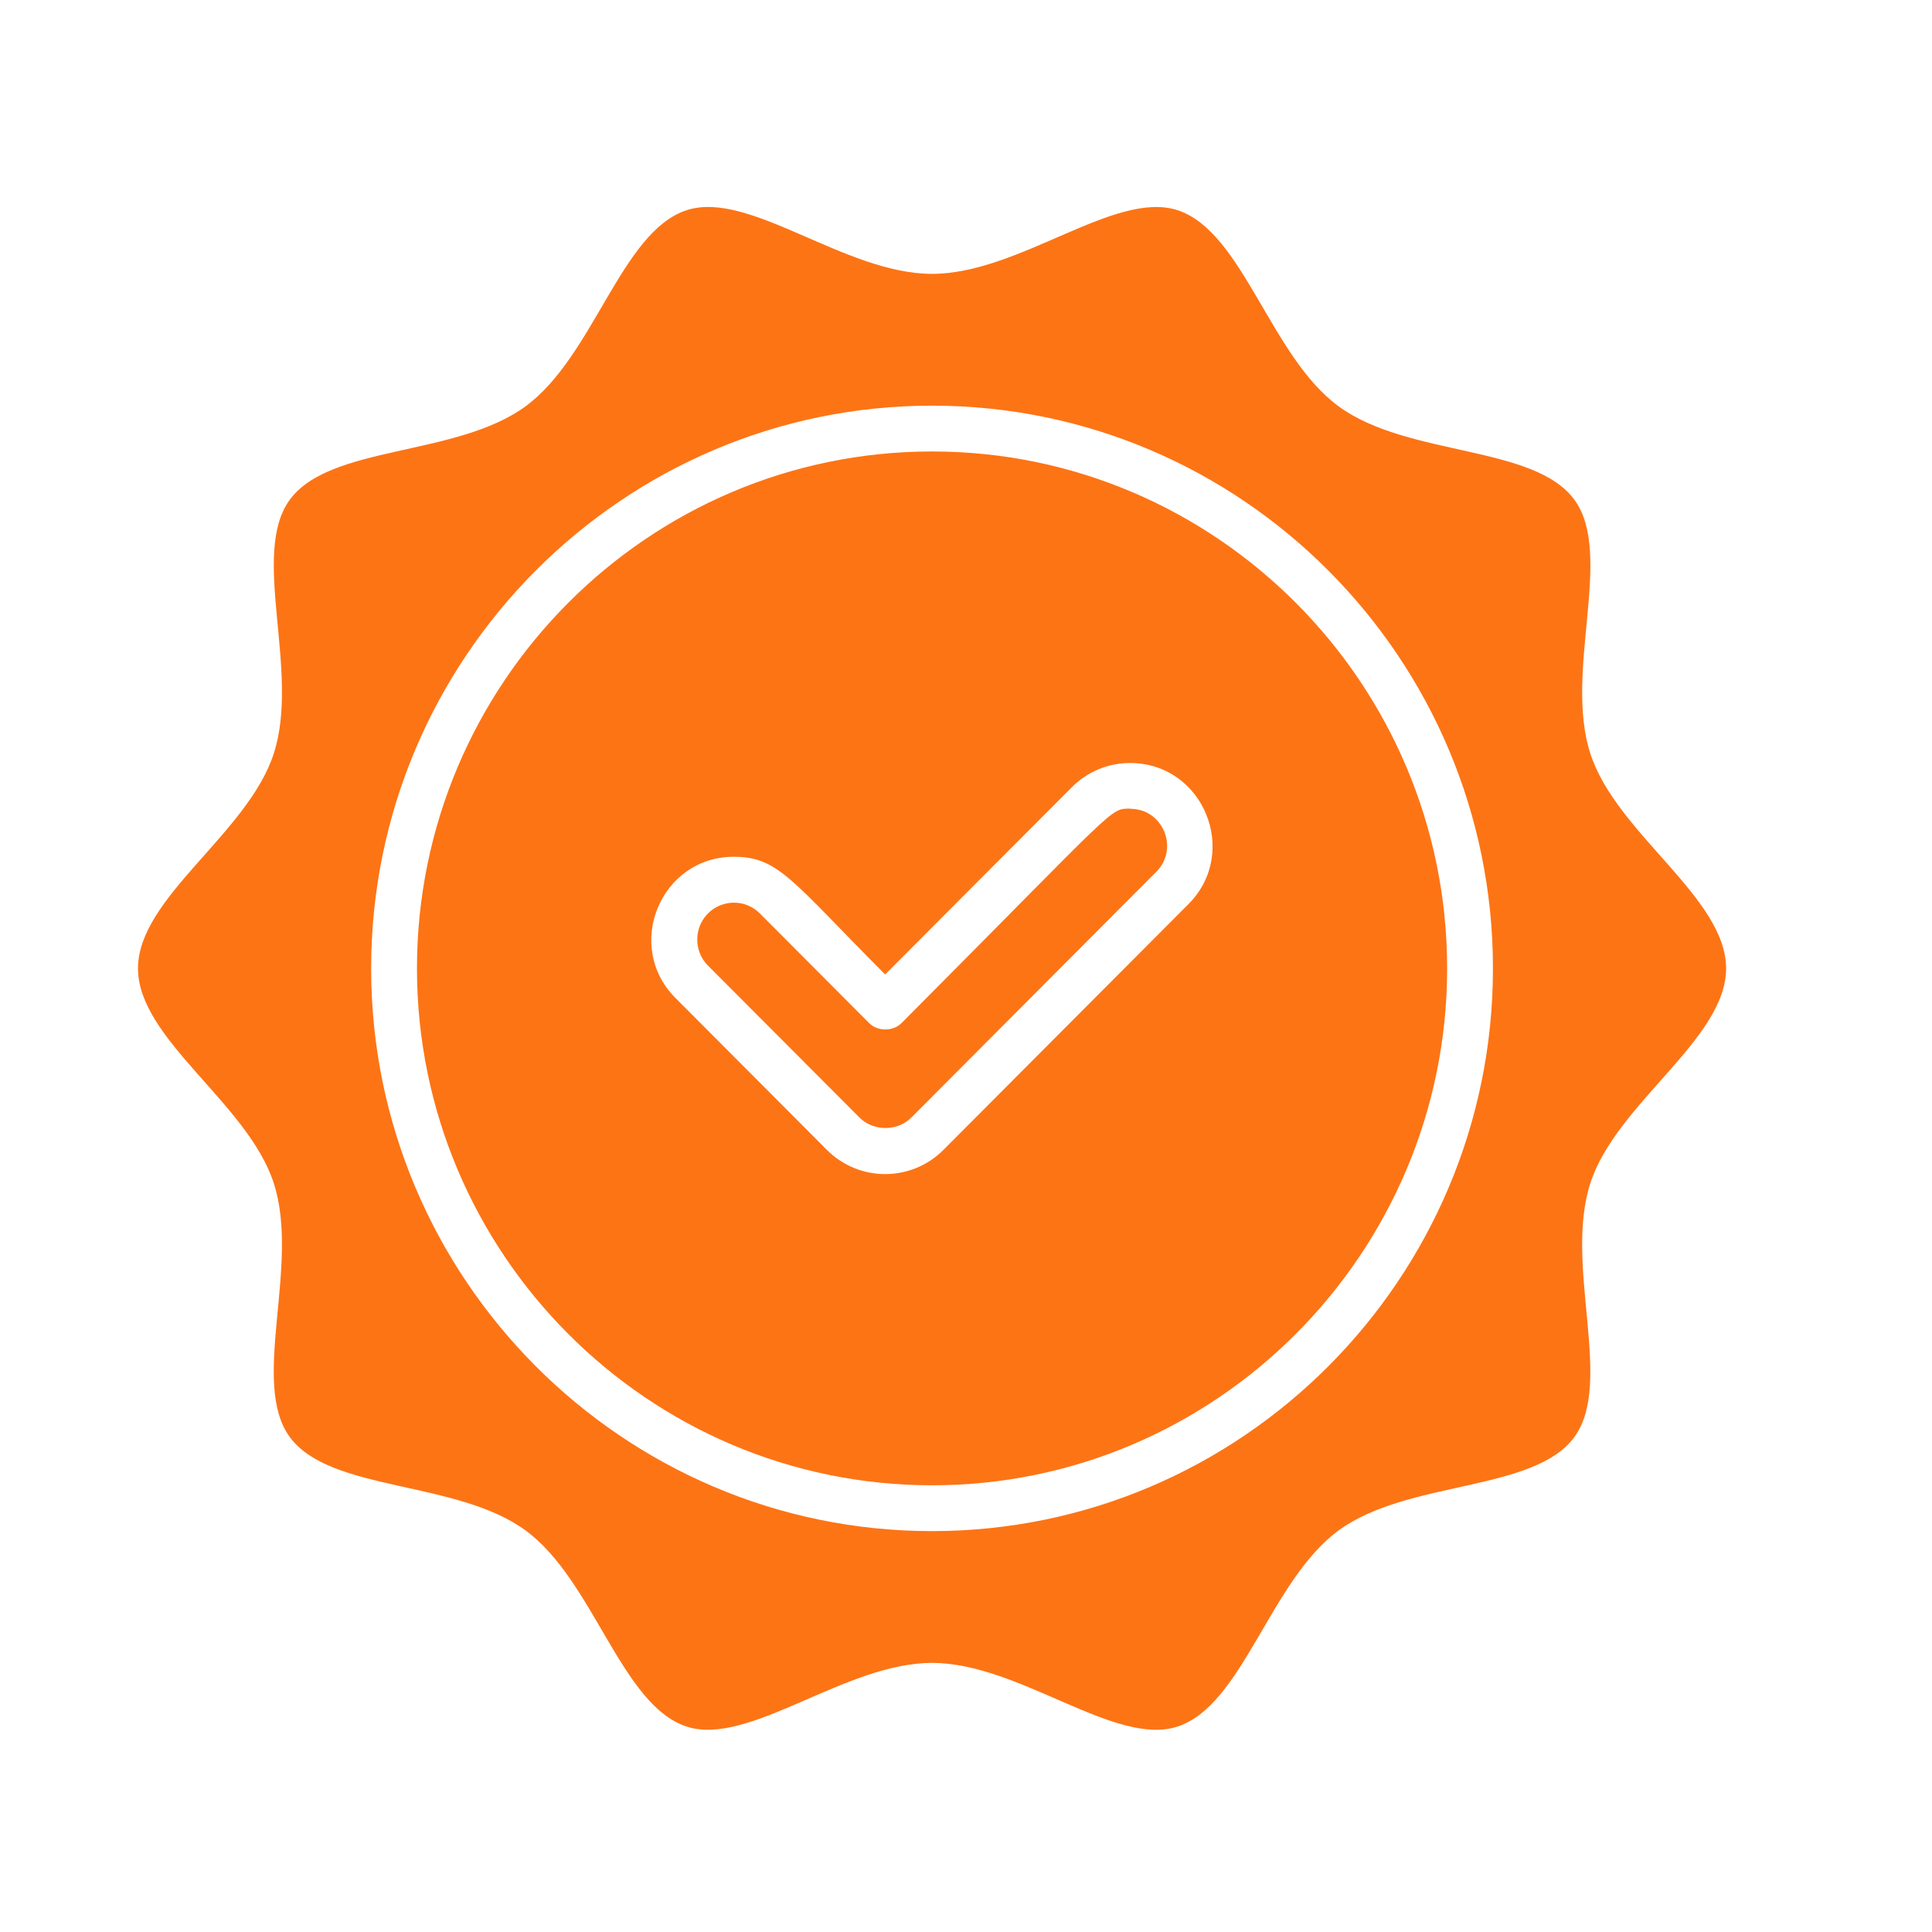 <svg width="28" height="28" viewBox="0 0 28 28" fill="none" xmlns="http://www.w3.org/2000/svg">
<path d="M23.049 10.923C22.662 9.73 23.394 8.037 22.819 7.245C22.237 6.444 20.404 6.623 19.402 5.89C18.41 5.167 18.016 3.356 17.065 3.046C16.157 2.752 14.774 3.969 13.508 3.969C12.242 3.969 10.861 2.75 9.952 3.046C9.002 3.356 8.608 5.164 7.615 5.89C6.612 6.623 4.78 6.444 4.198 7.245C3.624 8.035 4.355 9.732 3.967 10.923C3.593 12.08 2 13.008 2 14.035C2 15.062 3.593 15.989 3.967 17.146C4.355 18.339 3.622 20.032 4.198 20.824C4.78 21.626 6.612 21.446 7.615 22.179C8.606 22.902 9 24.713 9.952 25.023C10.857 25.317 12.242 24.1 13.508 24.1C14.774 24.1 16.157 25.319 17.065 25.023C18.014 24.713 18.408 22.905 19.402 22.179C20.404 21.446 22.237 21.626 22.819 20.824C23.392 20.034 22.662 18.337 23.049 17.146C23.423 15.989 25.016 15.062 25.016 14.035C25.016 13.008 23.423 12.08 23.049 10.923ZM13.508 22.19C9.027 22.19 5.379 18.532 5.379 14.035C5.379 9.538 9.027 5.879 13.508 5.879C17.99 5.879 21.637 9.538 21.637 14.035C21.637 18.532 17.99 22.19 13.508 22.19Z" fill="#FD7415"/>
<path d="M13.508 6.543C9.391 6.543 6.043 9.905 6.043 14.035C6.043 18.164 9.391 21.526 13.508 21.526C17.624 21.526 20.973 18.164 20.973 14.035C20.973 9.905 17.624 6.543 13.508 6.543ZM17.226 13.101L13.674 16.664C13.207 17.133 12.45 17.133 11.983 16.664L9.788 14.462C9.04 13.711 9.573 12.417 10.633 12.417C11.281 12.417 11.461 12.749 12.828 14.123L15.533 11.41C15.758 11.184 16.059 11.058 16.378 11.058C17.441 11.058 17.972 12.353 17.224 13.103L17.226 13.101Z" fill="#FD7415"/>
<path d="M16.381 11.72C16.078 11.72 16.224 11.656 13.066 14.827C12.942 14.951 12.72 14.951 12.596 14.827L11.012 13.238C10.804 13.03 10.47 13.03 10.261 13.238C10.053 13.446 10.053 13.787 10.261 13.995L12.457 16.197C12.658 16.398 13.008 16.398 13.207 16.197L16.759 12.634C17.093 12.297 16.854 11.722 16.383 11.722L16.381 11.72Z" fill="#FD7415"/>
</svg>
